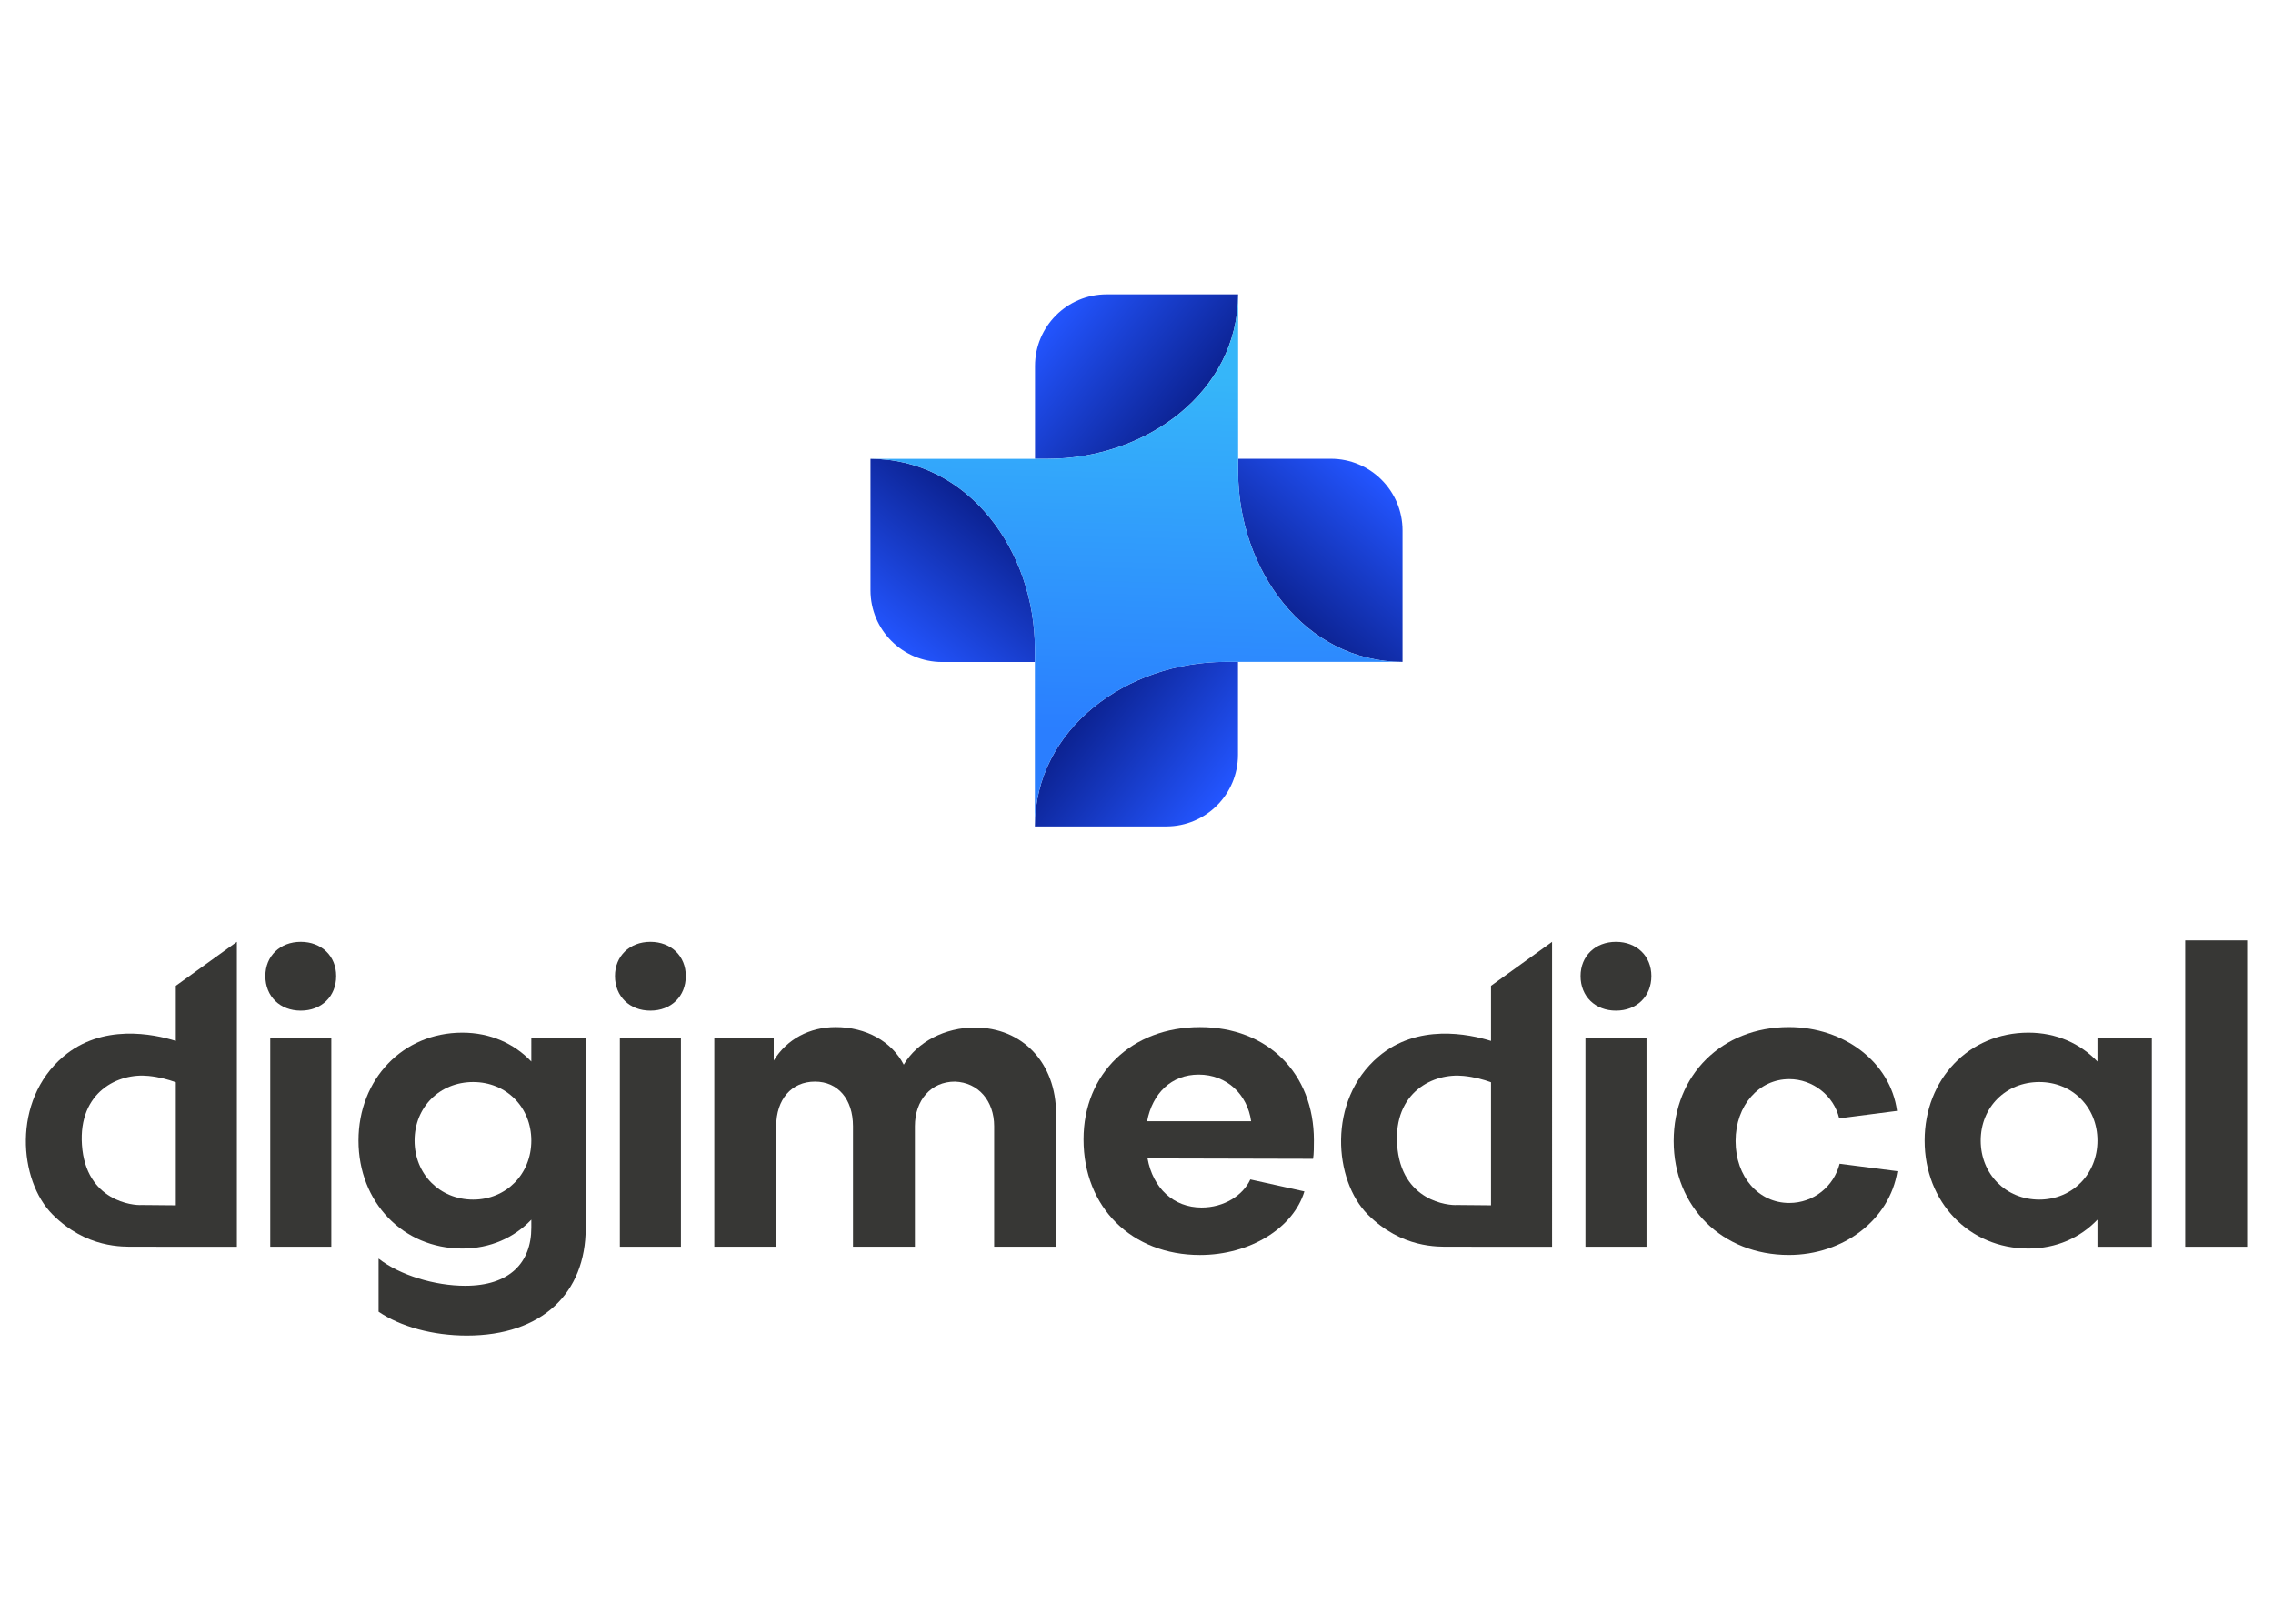 <?xml version="1.0" encoding="utf-8"?>
<!-- Generator: Adobe Illustrator 25.3.1, SVG Export Plug-In . SVG Version: 6.00 Build 0)  -->
<svg version="1.1" id="Layer_1" xmlns="http://www.w3.org/2000/svg" xmlns:xlink="http://www.w3.org/1999/xlink" x="0px" y="0px"
	 viewBox="0 0 1400 1000" style="enable-background:new 0 0 1400 1000;" xml:space="preserve">
<style type="text/css">
	.st0{fill:#2745F0;}
	.st1{fill:#373735;}
	.st2{fill:url(#SVGID_1_);}
	.st3{fill:url(#SVGID_2_);}
	.st4{fill:url(#SVGID_3_);}
	.st5{fill:url(#SVGID_4_);}
	.st6{fill:url(#SVGID_5_);}
	.st7{fill:url(#SVGID_6_);}
	.st8{fill:url(#SVGID_7_);}
	.st9{fill:url(#SVGID_8_);}
	.st10{fill:url(#SVGID_9_);}
	.st11{fill:url(#SVGID_10_);}
	.st12{fill:url(#SVGID_11_);}
	.st13{fill:url(#SVGID_12_);}
	.st14{fill:url(#SVGID_13_);}
	.st15{fill:url(#SVGID_14_);}
	.st16{fill:url(#SVGID_15_);}
	.st17{opacity:0.7;fill:url(#SVGID_16_);}
	.st18{opacity:0.7;fill:url(#SVGID_17_);}
	.st19{opacity:0.7;fill:url(#SVGID_18_);}
	.st20{opacity:0.7;fill:url(#SVGID_19_);}
	.st21{fill:#FFFFFF;}
	.st22{opacity:0.7;fill:url(#SVGID_20_);}
	.st23{opacity:0.7;fill:url(#SVGID_21_);}
	.st24{opacity:0.7;fill:url(#SVGID_22_);}
	.st25{opacity:0.7;fill:url(#SVGID_23_);}
	.st26{opacity:0.7;fill:url(#SVGID_24_);}
	.st27{opacity:0.7;fill:url(#SVGID_25_);}
	.st28{opacity:0.7;fill:url(#SVGID_26_);}
	.st29{opacity:0.7;fill:url(#SVGID_27_);}
</style>
<g>
	<g>
		<path class="st1" d="M327.24,653.74c-10.57-11.08-25.26-17.78-42.52-17.78c-36.59,0-63.91,28.6-63.91,66.48
			c0,37.88,27.32,66.49,63.91,66.49c17.27,0,31.95-6.7,42.52-17.78v4.9c0,21.65-13.4,35.82-40.72,35.82
			c-18.55,0-40.2-6.44-53.34-16.75v32.73c13.66,9.28,33.5,14.69,54.37,14.69c46.39,0,73.19-26.28,73.19-66.23V639.45h-33.5V653.74z
			 M291.42,738.78c-20.62,0-36.08-15.72-36.08-36.33c0-20.61,15.46-36.08,36.08-36.08c20.36,0,35.82,15.46,35.82,36.08
			C327.24,723.06,311.78,738.78,291.42,738.78z"/>
		<path class="st1" d="M1291.86,653.74c-10.57-11.08-25.26-17.78-42.52-17.78c-36.59,0-63.91,28.6-63.91,66.48
			c0,37.88,27.32,66.49,63.91,66.49c17.27,0,31.95-6.7,42.52-17.78v16.67h33.5V639.45h-33.5V653.74z M1256.04,738.78
			c-20.62,0-36.08-15.72-36.08-36.33c0-20.61,15.46-36.08,36.08-36.08c20.36,0,35.82,15.46,35.82,36.08
			C1291.86,723.06,1276.4,738.78,1256.04,738.78z"/>
		<path class="st1" d="M108.29,641.05c-13.59-4.26-45.3-10.89-69.46,9.78c-31.59,27.04-27.3,76.29-6.42,97.17
			c20.88,20.88,43.36,19.81,50.86,19.81l25.02,0.01v0h0.5h37.11V580.04l-37.61,27.08V641.05z M108.29,742.3
			c-8.92-0.08-21.06-0.19-21.06-0.19c-4.8,0.41-34.41-2.11-36.76-37.09c-2.19-32.58,22.34-44.36,41-42.42
			c6.63,0.69,12.28,2.23,16.82,3.92V742.3z"/>
		<path class="st1" d="M918.35,641.05c-13.59-4.26-45.3-10.89-69.46,9.78c-31.59,27.04-27.3,76.29-6.42,97.17
			c20.88,20.88,43.36,19.81,50.86,19.81l25.02,0.01v0h0.5h37.11V580.04l-37.61,27.08V641.05z M918.35,742.3
			c-8.92-0.08-21.06-0.19-21.06-0.19c-4.8,0.41-34.41-2.11-36.76-37.09c-2.19-32.58,22.34-44.36,41-42.42
			c6.63,0.69,12.28,2.23,16.82,3.92V742.3z"/>
		<rect x="166.46" y="639.45" class="st1" width="37.61" height="128.36"/>
		<path class="st1" d="M185.26,580.04c-12.79,0-21.81,8.77-21.81,21.06c0,12.54,9.03,21.31,21.81,21.31
			c12.79,0,21.81-8.77,21.81-21.31C207.08,588.81,198.05,580.04,185.26,580.04z"/>
		<path class="st1" d="M400.58,580.04c-12.78,0-21.81,8.77-21.81,21.06c0,12.54,9.03,21.31,21.81,21.31
			c12.79,0,21.81-8.77,21.81-21.31C422.4,588.81,413.37,580.04,400.58,580.04z"/>
		<rect x="381.78" y="639.45" class="st1" width="37.61" height="128.36"/>
		<path class="st1" d="M995.32,580.04c-12.78,0-21.81,8.77-21.81,21.06c0,12.54,9.03,21.31,21.81,21.31
			c12.79,0,21.81-8.77,21.81-21.31C1017.13,588.81,1008.11,580.04,995.32,580.04z"/>
		<rect x="976.52" y="639.45" class="st1" width="37.61" height="128.36"/>
		<path class="st1" d="M439.95,639.45h36.61v13.69c8.14-13.22,22.12-20.6,38.14-20.6c18.81,0,34.58,8.9,41.95,23.14
			c8.39-14.24,25.68-22.88,43.73-22.88c29.49,0,50.09,21.87,50.09,53.14v81.87h-38.14v-74.24c0-15.51-9.66-26.95-24.15-27.46
			c-14.75,0-24.66,11.44-24.66,27.46v74.24h-38.14v-74.24c0-16.53-9.15-27.46-23.39-27.46c-14.49,0-23.9,10.93-23.9,27.46v74.24
			h-38.14V639.45z"/>
		<path class="st1" d="M770.1,726.37l33.31,7.37c-6.87,22.63-33.56,39.16-64.33,39.16c-41.95,0-71.7-29.24-71.7-71.19
			c0-40.68,29.75-69.16,71.7-69.16c41.7,0,70.18,28.48,70.18,69.67c0,3.31,0,8.64-0.51,11.44l-101.96-0.25
			c3.31,18.31,16.02,30.26,33.31,30.26C753.82,743.66,765.52,736.29,770.1,726.37z M770.6,690.52c-2.29-16.53-15-28.73-32.29-28.73
			c-16.78,0-28.48,11.44-31.78,28.73H770.6z"/>
		<path class="st1" d="M1132.83,688.74c-3.31-13.99-16.27-24.16-30.77-24.16c-18.56,0-33.05,16.02-33.05,38.14
			c0,22.12,14.24,38.14,33.05,38.14c15,0,27.46-10.17,31.02-24.16l35.6,4.58c-4.83,30-33.31,51.61-66.87,51.61
			c-40.94,0-70.94-29.49-70.94-70.18c0-40.68,29.75-70.18,70.94-70.18c34.07,0,62.55,21.61,66.62,51.61L1132.83,688.74z"/>
		<path class="st1" d="M1384.06,767.82h-38.14V579.15h38.14V767.82z"/>
	</g>
	<g>
		<linearGradient id="SVGID_1_" gradientUnits="userSpaceOnUse" x1="748.698" y1="495.706" x2="640.34" y2="412.547">
			<stop  offset="0" style="stop-color:#2355FF"/>
			<stop  offset="1" style="stop-color:#030F68"/>
		</linearGradient>
		<path class="st2" d="M762.5,407.65v57.16c0,24.38-19.76,44.14-44.1,44.14h-80.98v-0.08c0-60.33,57.08-101.26,117.41-101.26
			L762.5,407.65z"/>
		<linearGradient id="SVGID_2_" gradientUnits="userSpaceOnUse" x1="853.078" y1="297.854" x2="762.864" y2="404.701">
			<stop  offset="0" style="stop-color:#2355FF"/>
			<stop  offset="1" style="stop-color:#030F68"/>
		</linearGradient>
		<path class="st3" d="M863.85,326.67v80.94c-60.33,0-101.26-56.88-101.26-117.17v-7.91h57.12
			C844.08,282.53,863.85,302.29,863.85,326.67z"/>
		<linearGradient id="SVGID_3_" gradientUnits="userSpaceOnUse" x1="547.126" y1="394.297" x2="633.309" y2="287.45">
			<stop  offset="0" style="stop-color:#2355FF"/>
			<stop  offset="1" style="stop-color:#030F68"/>
		</linearGradient>
		<path class="st4" d="M637.42,399.66v8.03H580.3c-24.38,0-44.14-19.76-44.14-44.14v-80.98
			C596.49,282.57,637.42,339.32,637.42,399.66z"/>
		<linearGradient id="SVGID_4_" gradientUnits="userSpaceOnUse" x1="650.905" y1="192.515" x2="760.272" y2="280.21">
			<stop  offset="0" style="stop-color:#2355FF"/>
			<stop  offset="1" style="stop-color:#030F68"/>
		</linearGradient>
		<path class="st5" d="M762.58,181.26c-0.04,60.29-56.92,101.3-117.17,101.3h-7.91v-57.16c0-24.38,19.72-44.14,44.1-44.14H762.58z"
			/>
		<linearGradient id="SVGID_5_" gradientUnits="userSpaceOnUse" x1="703.179" y1="230.339" x2="697.074" y2="450.701">
			<stop  offset="0" style="stop-color:#36B6F9"/>
			<stop  offset="1" style="stop-color:#2A7EFF"/>
		</linearGradient>
		<path class="st6" d="M863.85,407.61H754.83c-60.33,0-117.41,40.93-117.41,101.26V399.66c0-60.33-40.93-117.09-101.26-117.09
			h109.26c60.25,0,117.13-41.01,117.17-101.3v109.18C762.58,350.73,803.51,407.61,863.85,407.61z"/>
	</g>
</g>
</svg>
